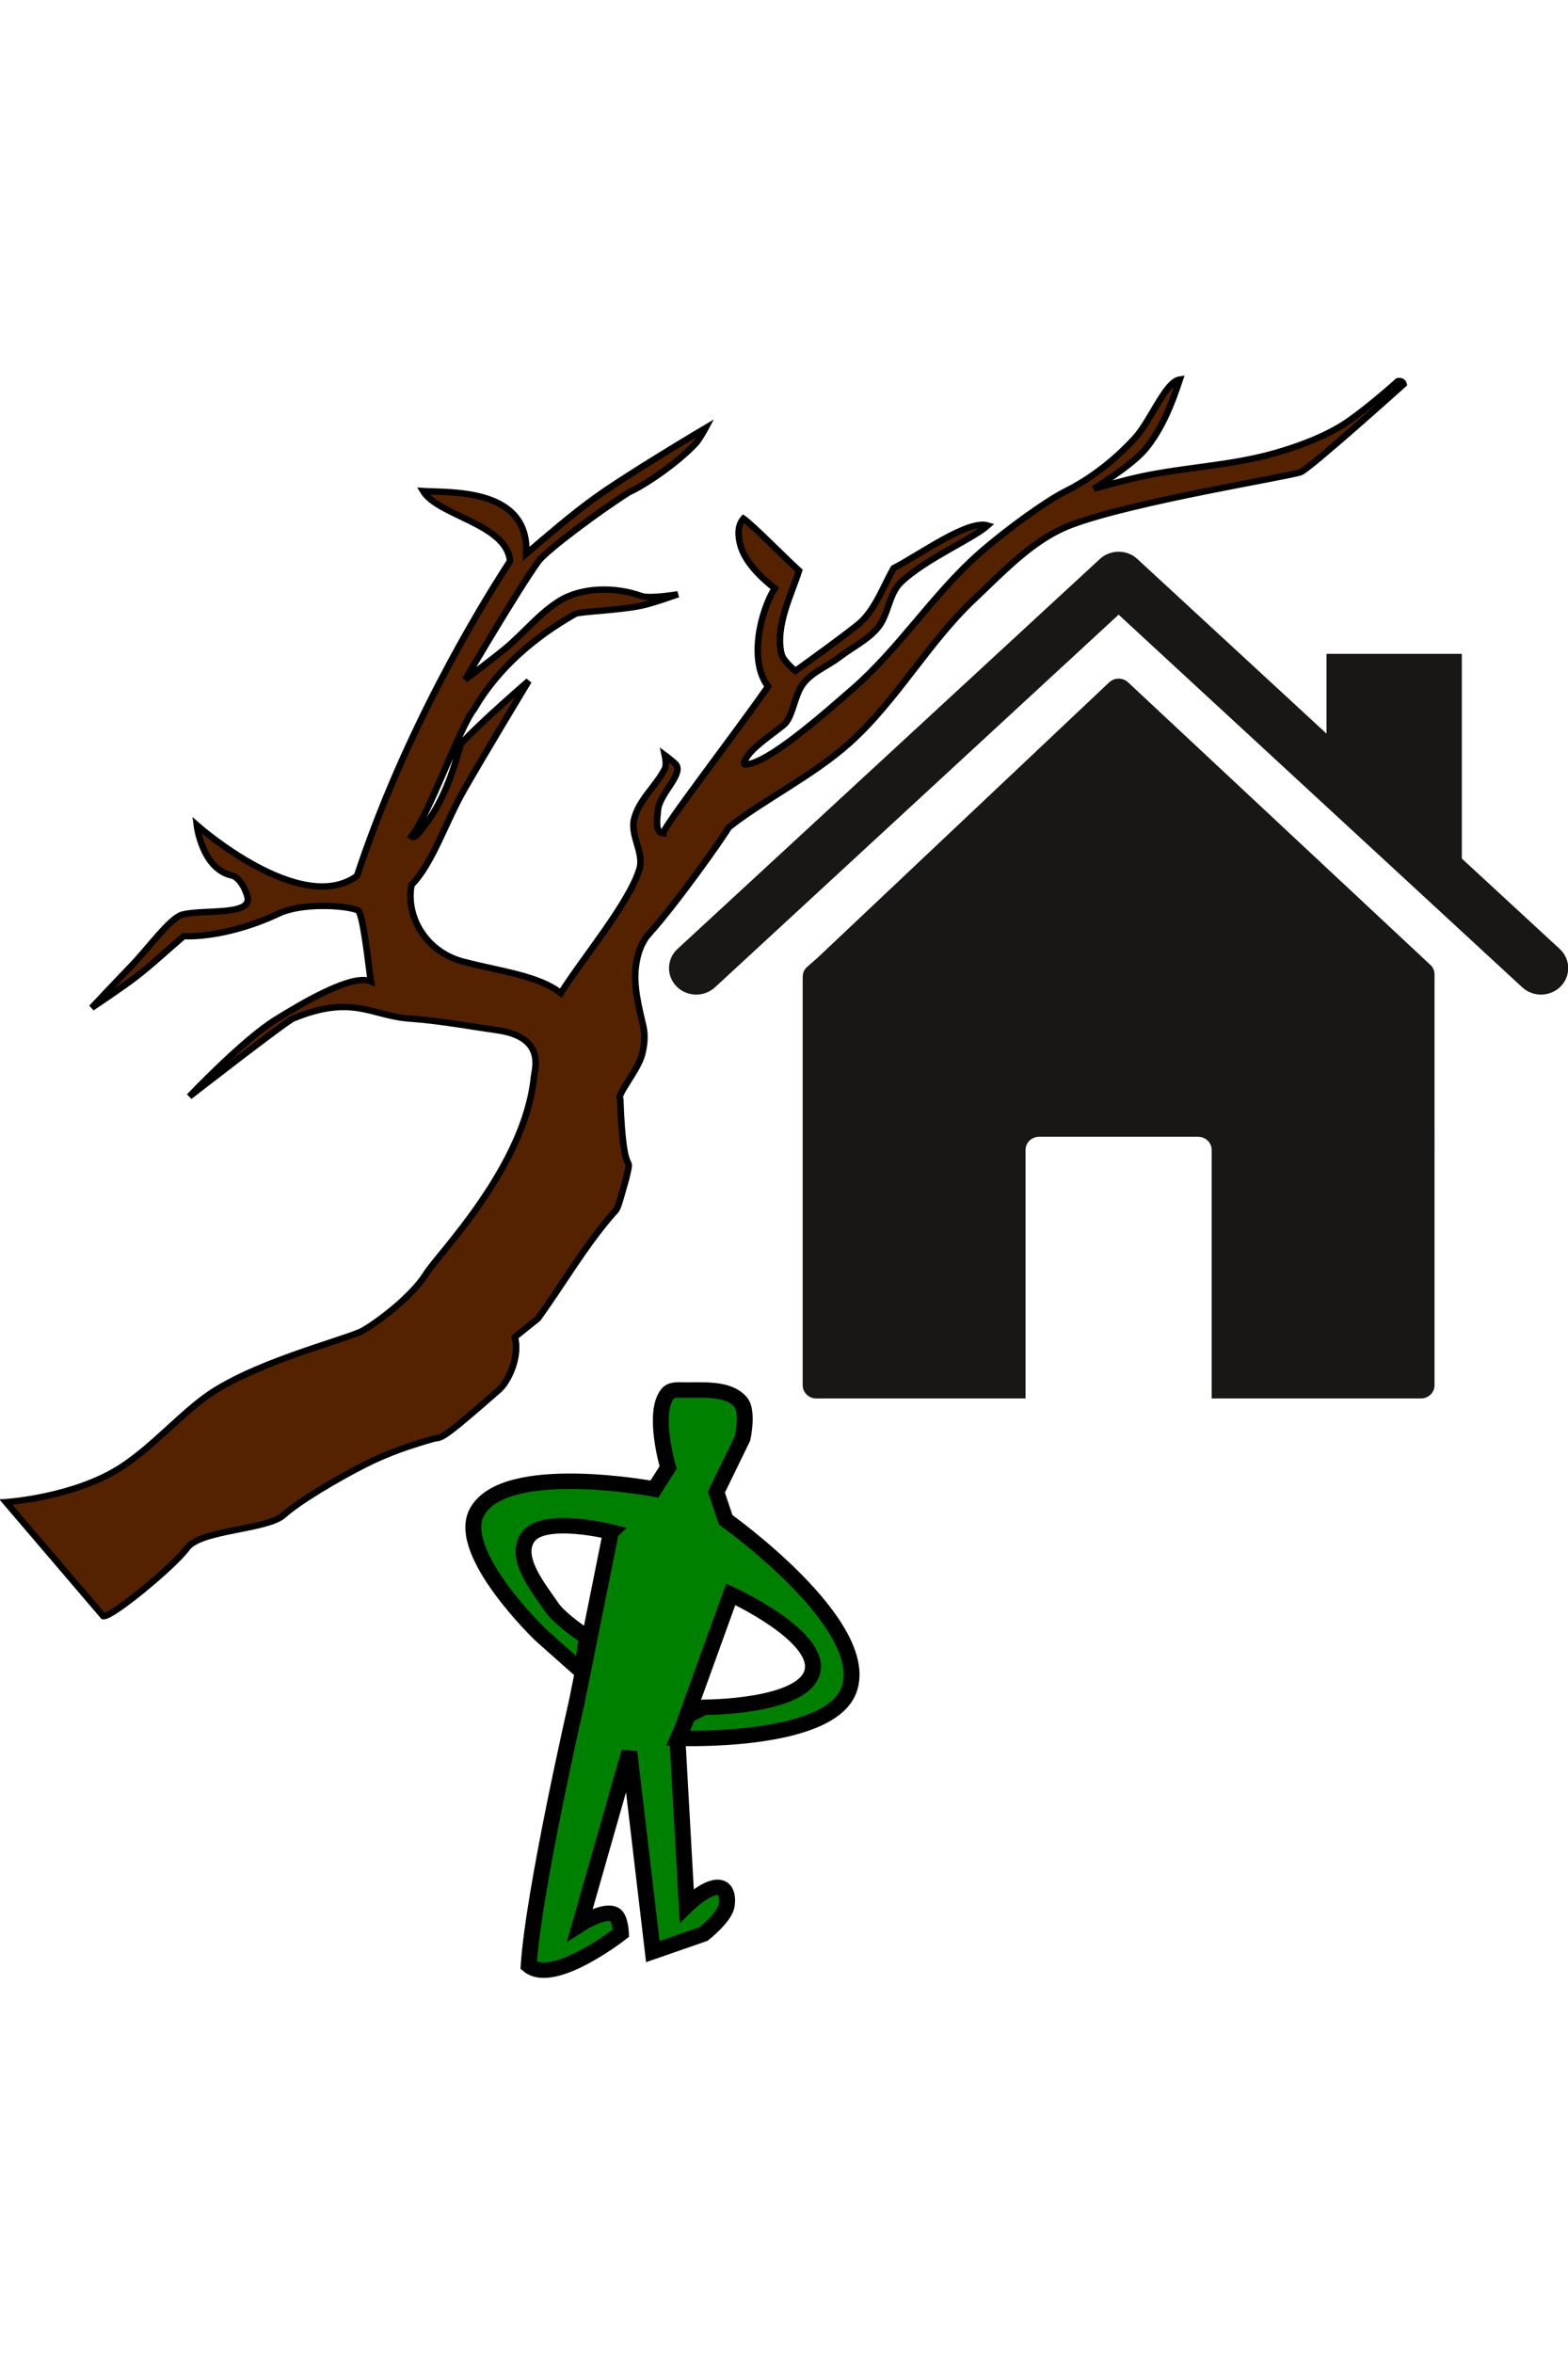 <?xml version="1.0" encoding="UTF-8" standalone="no"?>
<!-- Created with Inkscape (http://www.inkscape.org/) -->

<svg
   width="100"
   height="150"
   viewBox="0 0 26.458 39.688"
   version="1.1"
   id="svg5"
   xml:space="preserve"
   inkscape:version="1.2.2 (b0a8486541, 2022-12-01)"
   sodipodi:docname="logo-depannage-1.svg"
   inkscape:export-filename="logo-depannage-1.png"
   inkscape:export-xdpi="96"
   inkscape:export-ydpi="96"
   xmlns:inkscape="http://www.inkscape.org/namespaces/inkscape"
   xmlns:sodipodi="http://sodipodi.sourceforge.net/DTD/sodipodi-0.dtd"
   xmlns="http://www.w3.org/2000/svg"
   xmlns:svg="http://www.w3.org/2000/svg"><sodipodi:namedview
     id="namedview7"
     pagecolor="#ffffff"
     bordercolor="#666666"
     borderopacity="1.0"
     inkscape:showpageshadow="2"
     inkscape:pageopacity="0.0"
     inkscape:pagecheckerboard="0"
     inkscape:deskcolor="#d1d1d1"
     inkscape:document-units="mm"
     showgrid="false"
     inkscape:zoom="2.8284273"
     inkscape:cx="17.147339"
     inkscape:cy="67.705471"
     inkscape:window-width="1846"
     inkscape:window-height="1011"
     inkscape:window-x="74"
     inkscape:window-y="32"
     inkscape:window-maximized="1"
     inkscape:current-layer="layer1" /><defs
     id="defs2"><inkscape:path-effect
       effect="powerclip"
       id="path-effect9437"
       is_visible="true"
       lpeversion="1"
       inverse="true"
       flatten="false"
       hide_clip="false"
       message="Utilise la règle de remplissage « fill-rule: evenodd » de la boîte de dialogue &lt;b&gt;Fond et contour&lt;/b&gt; en l'absence de résultat de mise à plat après une conversion en chemin." /><clipPath
       clipPathUnits="userSpaceOnUse"
       id="clipPath9433"><path
         style="display:block;fill:#800000;stroke:none;stroke-width:0.265px;stroke-linecap:butt;stroke-linejoin:miter;stroke-opacity:1"
         d="m 15.831,22.824 -0.374,-0.182 -0.135,-0.083 0.017,0.14 0.146,0.126 0.107,0.212 0.136,0.105 0.161,-0.143 z"
         id="path9435" /></clipPath><clipPath
       clipPathUnits="userSpaceOnUse"
       id="clipPath9433-6"><path
         style="display:none;fill:#800000;stroke:none;stroke-width:0.265px;stroke-linecap:butt;stroke-linejoin:miter;stroke-opacity:1"
         d="m 15.831,22.824 -0.374,-0.182 -0.135,-0.083 0.017,0.14 0.146,0.126 0.107,0.212 0.136,0.105 0.161,-0.143 z"
         id="path9435-7" /><path
         id="lpe_path-effect9437-5"
         style="fill:#800000;stroke:none;stroke-width:0.265px;stroke-linecap:butt;stroke-linejoin:miter;stroke-opacity:1"
         class="powerclip"
         d="M 7.488,16.236 H 22.261 V 31.308 H 7.488 Z m 8.343,6.588 -0.374,-0.182 -0.135,-0.083 0.017,0.14 0.146,0.126 0.107,0.212 0.136,0.105 0.161,-0.143 z" /></clipPath><inkscape:path-effect
       effect="powerclip"
       id="path-effect9437-3"
       is_visible="true"
       lpeversion="1"
       inverse="true"
       flatten="false"
       hide_clip="false"
       message="Utilise la règle de remplissage « fill-rule: evenodd » de la boîte de dialogue &lt;b&gt;Fond et contour&lt;/b&gt; en l'absence de résultat de mise à plat après une conversion en chemin." /><clipPath
       clipPathUnits="userSpaceOnUse"
       id="clipath_lpe_path-effect9437-3"><path
         style="display:block;fill:#800000;stroke:none;stroke-width:0.265px;stroke-linecap:butt;stroke-linejoin:miter;stroke-opacity:1"
         d="m 15.831,22.824 -0.374,-0.182 -0.135,-0.083 0.017,0.14 0.146,0.126 0.107,0.212 0.136,0.105 0.161,-0.143 z"
         id="path10982" /></clipPath><clipPath
       clipPathUnits="userSpaceOnUse"
       id="clipPath9433-2"><path
         style="display:none;fill:#800000;stroke:none;stroke-width:0.265px;stroke-linecap:butt;stroke-linejoin:miter;stroke-opacity:1"
         d="m 15.831,22.824 -0.374,-0.182 -0.135,-0.083 0.017,0.14 0.146,0.126 0.107,0.212 0.136,0.105 0.161,-0.143 z"
         id="path9435-70" /><path
         id="lpe_path-effect9437"
         style="fill:#800000;stroke:none;stroke-width:0.265px;stroke-linecap:butt;stroke-linejoin:miter;stroke-opacity:1"
         class="powerclip"
         d="M 7.488,16.236 H 22.261 V 31.308 H 7.488 Z m 8.343,6.588 -0.374,-0.182 -0.135,-0.083 0.017,0.14 0.146,0.126 0.107,0.212 0.136,0.105 0.161,-0.143 z" /></clipPath><inkscape:path-effect
       effect="powerclip"
       id="path-effect9437-9"
       is_visible="true"
       lpeversion="1"
       inverse="true"
       flatten="false"
       hide_clip="false"
       message="Utilise la règle de remplissage « fill-rule: evenodd » de la boîte de dialogue &lt;b&gt;Fond et contour&lt;/b&gt; en l'absence de résultat de mise à plat après une conversion en chemin." /><clipPath
       clipPathUnits="userSpaceOnUse"
       id="clipath_lpe_path-effect9437-9"><path
         style="display:block;fill:#800000;stroke:none;stroke-width:0.265px;stroke-linecap:butt;stroke-linejoin:miter;stroke-opacity:1"
         d="m 15.831,22.824 -0.374,-0.182 -0.135,-0.083 0.017,0.14 0.146,0.126 0.107,0.212 0.136,0.105 0.161,-0.143 z"
         id="path16333" /></clipPath></defs><g
     inkscape:label="Calque 1"
     inkscape:groupmode="layer"
     id="layer1"><g
       id="g56917"
       transform="matrix(1.029,0,0,1,-0.642,-0.693)"><g
         id="g14403"
         transform="translate(0.21,-11.459)"><g
           id="g12014"
           transform="matrix(-0.004,0,0,-0.004,26.13,35.74)"><path
             d="M 593.949,1856.02 1804.48,3019.88 c 21.72,20.9 56.02,20.66 77.45,-0.22 l 0.02,-0.02 0.35,-0.32 1197.81,-1163.52 0.36,-0.35 39.14,-35.04 c 12.28,-10.98 18.53,-26.19 18.53,-41.45 h 0.23 V 55.859 C 3138.37,25.012 3113.36,0 3082.51,0 h -857.79 v 1047.71 c 0,30.84 -25.01,55.86 -55.86,55.86 h -651.32 c -30.85,0 -55.86,-25.02 -55.86,-55.86 V 0 H 603.883 c -30.848,0 -55.86,25.012 -55.86,55.859 V 1788.27 c 0,17.29 7.856,32.74 20.184,42.98 l 25.742,24.77"
             style="fill:#191716;fill-opacity:1;fill-rule:evenodd;stroke:none"
             id="path11888" /><path
             d="M 1843.2,3305.1 188.418,1733.69 c -44.625,-42.37 -115.273,-40.63 -157.699,3.97 -42.445,44.61 -40.699,115.36 3.965,157.77 L 1766.33,3539.84 c 43.08,40.9 110.68,40.87 153.74,0 L 3651.71,1895.43 c 44.67,-42.41 46.42,-113.16 3.97,-157.77 -42.43,-44.6 -113.07,-46.34 -157.7,-3.97 L 1843.2,3305.1"
             style="fill:#191716;fill-opacity:1;fill-rule:evenodd;stroke:none"
             id="path11890" /><path
             d="M 852.398,2487.59 632.793,2173.11 H 436.094 v 966.78 h 554.758 v -631.93 l -138.454,-20.37"
             style="fill:#191716;fill-opacity:1;fill-rule:evenodd;stroke:none"
             id="path11892" /></g><g
           id="g11874"
           transform="matrix(1.196,0.029,-0.029,1.196,-4.188,-9.662)"><path
             style="fill:#552200;stroke:#000000;stroke-width:0.09;stroke-linecap:butt;stroke-linejoin:miter;stroke-dasharray:none;stroke-opacity:1"
             d="m 4.882,39.305 1.374,1.576 c 0.117,0.012 0.944,-0.723 1.123,-0.988 0.179,-0.265 1.091,-0.283 1.311,-0.497 0.221,-0.213 0.747,-0.545 1.089,-0.735 0.342,-0.19 0.656,-0.3 0.955,-0.396 0.105,-0.009 0.15,-0.03 0.878,-0.718 0.141,-0.156 0.259,-0.493 0.187,-0.737 0,0 0.208,-0.182 0.31,-0.269 0.327,-0.491 0.611,-1.03 0.985,-1.496 0.072,-0.09 0.054,-0.014 0.175,-0.503 0.091,-0.446 -0.032,0.148 -0.107,-1.118 -0.061,-0.055 0.233,-0.411 0.283,-0.639 0.029,-0.13 0.041,-0.263 0.007,-0.401 -0.069,-0.277 -0.151,-0.564 -0.121,-0.848 0.017,-0.159 0.063,-0.328 0.166,-0.451 0.36,-0.431 0.97,-1.363 1.059,-1.53 0.456,-0.393 1.142,-0.759 1.63,-1.234 0.634,-0.617 1.039,-1.44 1.661,-2.07 0.395,-0.401 0.782,-0.859 1.302,-1.075 0.839,-0.349 2.981,-0.756 3.123,-0.818 0.123,-0.053 1.38,-1.273 1.38,-1.273 -0.009,-0.034 -0.032,-0.05 -0.079,-0.042 0,0 -0.502,0.488 -0.796,0.672 -0.27,0.169 -0.57,0.289 -0.873,0.386 -0.591,0.189 -1.222,0.225 -1.824,0.374 -0.215,0.053 -0.638,0.185 -0.638,0.185 0,0 0.512,-0.337 0.694,-0.576 0.22,-0.289 0.348,-0.65 0.448,-0.992 -0.198,0.036 -0.378,0.586 -0.598,0.845 -0.264,0.31 -0.584,0.582 -0.942,0.776 -0.242,0.132 -0.79,0.557 -1.139,0.889 -0.625,0.594 -1.066,1.366 -1.694,1.957 -0.441,0.415 -1.138,1.077 -1.443,1.104 -0.069,0.006 0.03,-0.141 0.076,-0.192 0.127,-0.14 0.289,-0.253 0.433,-0.382 0.11,-0.098 0.129,-0.375 0.226,-0.546 0.109,-0.192 0.339,-0.282 0.509,-0.423 0.171,-0.142 0.379,-0.249 0.515,-0.425 0.147,-0.189 0.138,-0.479 0.304,-0.651 0.322,-0.335 0.975,-0.639 1.171,-0.831 -0.271,-0.077 -0.898,0.42 -1.275,0.634 -0.127,0.242 -0.229,0.563 -0.426,0.765 -0.116,0.119 -0.885,0.716 -0.885,0.716 0,0 -0.169,-0.134 -0.196,-0.232 -0.104,-0.387 0.121,-0.86 0.211,-1.183 -0.213,-0.19 -0.646,-0.625 -0.779,-0.715 -0.087,0.108 -0.067,0.267 -0.027,0.392 0.077,0.239 0.309,0.45 0.48,0.58 -0.178,0.304 -0.342,1.023 -0.058,1.386 -0.442,0.688 -1.397,2.027 -1.387,2.105 -0.119,2.9e-5 -0.086,-0.214 -0.08,-0.325 0.013,-0.227 0.321,-0.492 0.239,-0.64 -0.019,-0.033 -0.163,-0.137 -0.163,-0.137 0,0 0.032,0.133 0.005,0.191 -0.114,0.245 -0.354,0.455 -0.406,0.728 -0.044,0.229 0.153,0.469 0.092,0.694 -0.131,0.485 -0.741,1.267 -1.035,1.775 -0.308,-0.238 -0.829,-0.287 -1.311,-0.403 -0.532,-0.108 -0.846,-0.606 -0.773,-1.072 0.279,-0.304 0.45,-0.908 0.686,-1.356 0.275,-0.524 0.85,-1.559 0.85,-1.559 0,0 -0.646,0.6 -0.908,0.912 -0.107,0.438 -0.234,0.848 -0.491,1.192 -0.04,0.053 -0.103,0.167 -0.155,0.126 0.245,-0.327 0.617,-1.545 0.816,-1.814 0.31,-0.583 0.805,-1.038 1.353,-1.376 0.057,-0.035 0.607,-0.065 0.903,-0.138 0.17,-0.042 0.498,-0.173 0.498,-0.173 0,0 -0.385,0.077 -0.504,0.036 -0.354,-0.122 -0.813,-0.109 -1.119,0.098 -0.276,0.187 -0.476,0.467 -0.725,0.689 -0.174,0.156 -0.538,0.45 -0.538,0.45 0,0 0.69,-1.284 0.964,-1.693 0.102,-0.152 0.836,-0.744 1.222,-1.005 0.209,-0.103 0.635,-0.415 0.883,-0.697 0.059,-0.067 0.138,-0.229 0.138,-0.229 0,0 -1.011,0.649 -1.485,1.016 -0.326,0.253 -0.678,0.584 -0.929,0.816 0.022,-0.936 -1.066,-0.836 -1.434,-0.851 0.214,0.347 1.159,0.433 1.215,0.959 -0.422,0.705 -1.388,2.446 -1.989,4.487 -0.762,0.598 -2.213,-0.662 -2.213,-0.662 0,0 0.085,0.612 0.493,0.697 0.13,0.027 0.223,0.248 0.231,0.323 0.025,0.238 -0.619,0.165 -0.89,0.245 -0.166,0.049 -0.459,0.492 -0.684,0.743 -0.178,0.198 -0.528,0.601 -0.528,0.601 0,0 0.406,-0.291 0.597,-0.451 0.223,-0.186 0.424,-0.393 0.64,-0.589 0.399,0.005 0.898,-0.144 1.294,-0.351 0.296,-0.154 0.887,-0.145 1.081,-0.072 0.075,0.028 0.17,0.802 0.205,0.998 -0.254,-0.103 -0.898,0.307 -1.287,0.568 -0.446,0.299 -1.161,1.115 -1.161,1.115 0,0 1.299,-1.091 1.393,-1.133 0.817,-0.368 1.07,-0.062 1.605,-0.038 0.4,0.018 0.934,0.104 1.193,0.134 0.675,0.079 0.533,0.532 0.525,0.644 -0.093,1.274 -1.244,2.523 -1.41,2.811 C 10.359,36.304 9.817,36.721 9.679,36.788 9.375,36.934 8.173,37.281 7.568,37.767 7.206,38.058 6.866,38.476 6.463,38.765 5.827,39.219 4.882,39.305 4.882,39.305 Z"
             id="path7866-1"
             sodipodi:nodetypes="cczzzccccsccasascaassccaaacacssaassssaasccscaccacccascsascccaccaccsacssacscscacccccsssacacsscacsasssssscc" /></g></g><path
         style="fill:#008000;fill-opacity:1;stroke:#000000;stroke-width:0.261;stroke-linecap:butt;stroke-linejoin:miter;stroke-dasharray:none;stroke-opacity:1"
         d="m 10.642,26.534 -0.561,2.871 c 0,0 -0.704,3.147 -0.788,4.439 0.41,0.346 1.513,-0.544 1.513,-0.544 0,0 -0.009,-0.266 -0.109,-0.317 -0.174,-0.089 -0.561,0.168 -0.561,0.168 l 0.807,-2.909 0.386,3.369 0.833,-0.298 c 0,0 0.333,-0.27 0.375,-0.465 0.022,-0.104 0.015,-0.265 -0.082,-0.308 -0.195,-0.087 -0.57,0.292 -0.57,0.292 l -0.15,-2.767 0.872,-2.481 c 0,0 1.475,0.692 1.339,1.299 -0.137,0.61 -1.776,0.607 -1.776,0.607 l -0.261,0.133 -0.167,0.389 c 0,0 2.483,0.101 2.804,-0.818 0.386,-1.104 -2.023,-2.867 -2.023,-2.867 l -0.152,-0.467 0.43,-0.909 c 0,0 0.098,-0.456 -0.034,-0.612 -0.201,-0.236 -0.598,-0.198 -0.907,-0.2 -0.097,-7.31e-4 -0.224,-0.017 -0.285,0.058 -0.262,0.323 0.005,1.248 0.005,1.248 l -0.225,0.364 c 0,0 -2.454,-0.478 -2.91,0.388 -0.361,0.685 1.047,2.074 1.047,2.074 l 0.67,0.612 0.086,-0.575 c 0,0 -0.436,-0.292 -0.577,-0.505 -0.229,-0.345 -0.623,-0.836 -0.392,-1.18 0.254,-0.379 1.365,-0.091 1.365,-0.091 z"
         id="path14470"
         sodipodi:nodetypes="ccccaccccaacccacccacccaaaccacccaac" /></g></g></svg>
